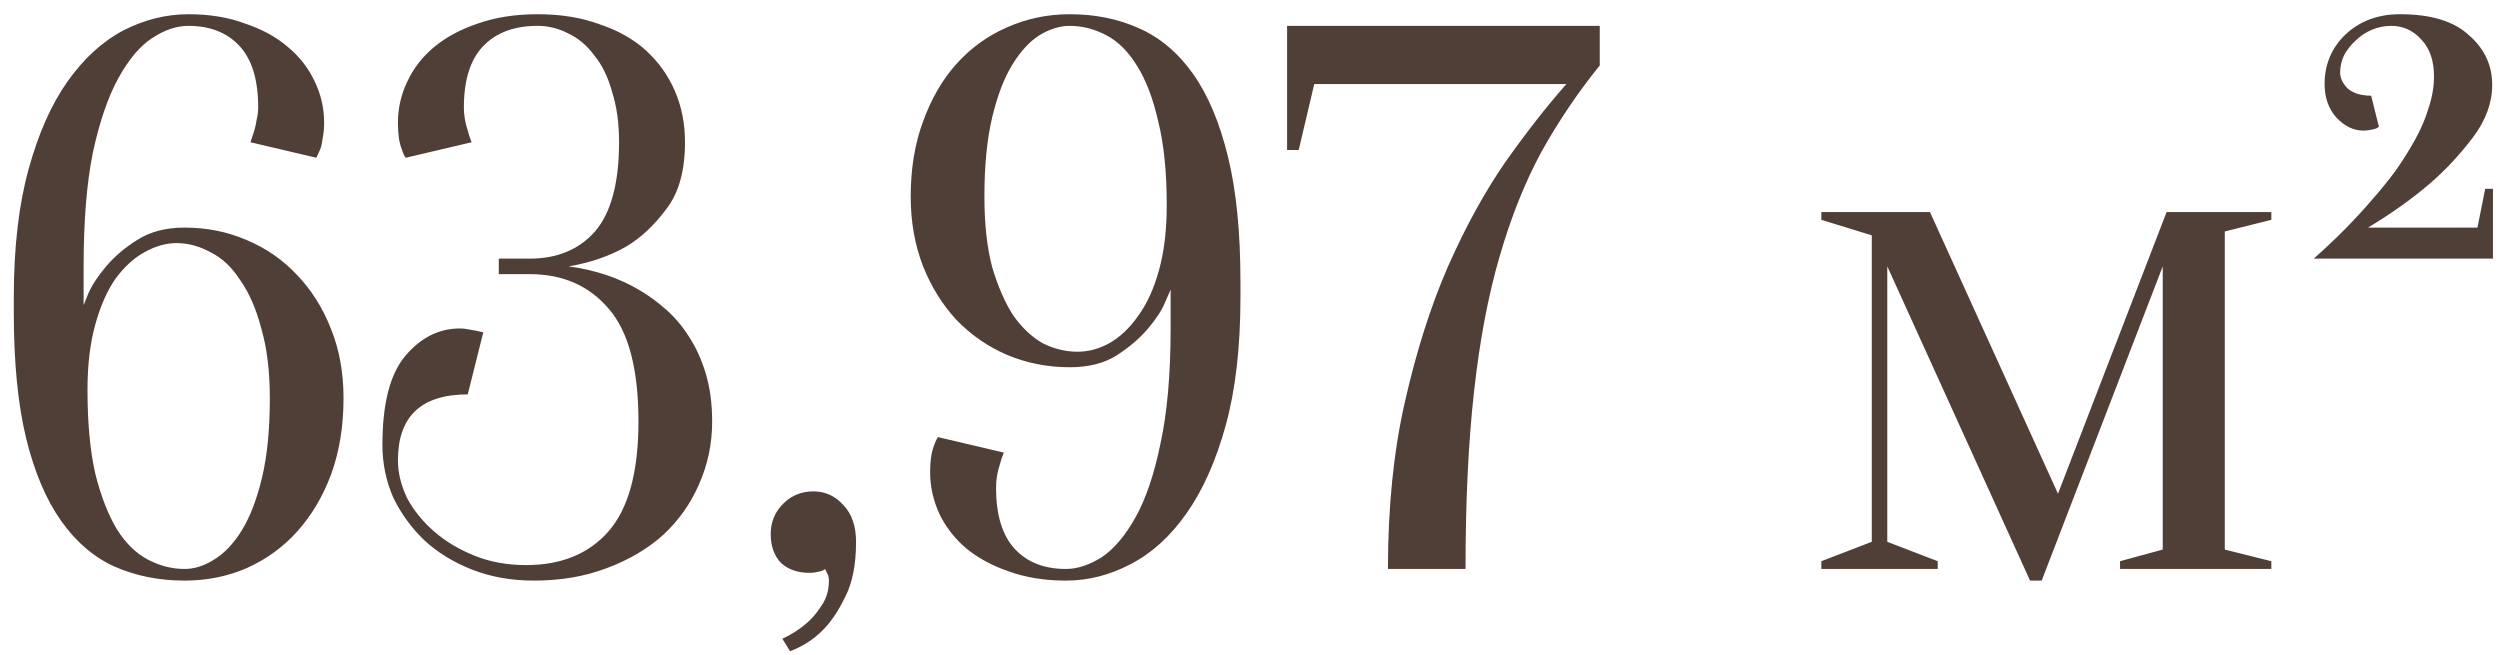 <?xml version="1.0" encoding="UTF-8"?> <svg xmlns="http://www.w3.org/2000/svg" width="145" height="38" viewBox="0 0 145 38" fill="none"><path d="M15.65 23.1C15.65 21.54 15.485 20.19 15.155 19.05C14.855 17.91 14.45 16.98 13.94 16.26C13.46 15.51 12.89 14.97 12.23 14.64C11.57 14.28 10.91 14.1 10.25 14.1C9.62 14.1 8.99 14.28 8.36 14.64C7.76 14.97 7.205 15.48 6.695 16.17C6.215 16.86 5.825 17.745 5.525 18.825C5.225 19.905 5.075 21.165 5.075 22.605C5.075 24.525 5.225 26.145 5.525 27.465C5.855 28.785 6.275 29.865 6.785 30.705C7.295 31.515 7.895 32.1 8.585 32.46C9.275 32.82 9.98 33 10.7 33C11.27 33 11.84 32.82 12.41 32.46C13.01 32.1 13.55 31.53 14.03 30.75C14.51 29.97 14.9 28.95 15.2 27.69C15.5 26.43 15.65 24.9 15.65 23.1ZM0.8 17.25C0.8 14.37 1.085 11.895 1.655 9.825C2.225 7.755 2.975 6.06 3.905 4.74C4.865 3.39 5.945 2.4 7.145 1.77C8.375 1.14 9.635 0.825 10.925 0.825C12.155 0.825 13.25 1.005 14.21 1.365C15.2 1.695 16.025 2.145 16.685 2.715C17.375 3.285 17.9 3.96 18.26 4.74C18.62 5.49 18.8 6.285 18.8 7.125C18.8 7.455 18.77 7.755 18.71 8.025C18.68 8.295 18.635 8.505 18.575 8.655C18.485 8.865 18.41 9.03 18.35 9.15L14.525 8.25L14.75 7.575C14.81 7.365 14.855 7.155 14.885 6.945C14.945 6.705 14.975 6.465 14.975 6.225C14.975 4.635 14.615 3.45 13.895 2.67C13.175 1.89 12.185 1.5 10.925 1.5C10.235 1.5 9.53 1.74 8.81 2.22C8.12 2.67 7.475 3.435 6.875 4.515C6.275 5.595 5.78 7.035 5.39 8.835C5.03 10.605 4.85 12.81 4.85 15.45V17.7C4.85 17.7 4.94 17.475 5.12 17.025C5.33 16.545 5.675 16.02 6.155 15.45C6.635 14.88 7.235 14.37 7.955 13.92C8.705 13.44 9.62 13.2 10.7 13.2C11.99 13.2 13.19 13.44 14.3 13.92C15.44 14.4 16.415 15.075 17.225 15.945C18.065 16.815 18.725 17.865 19.205 19.095C19.685 20.295 19.925 21.63 19.925 23.1C19.925 24.72 19.685 26.19 19.205 27.51C18.725 28.8 18.065 29.91 17.225 30.84C16.415 31.74 15.44 32.445 14.3 32.955C13.19 33.435 11.99 33.675 10.7 33.675C9.23 33.675 7.88 33.405 6.65 32.865C5.45 32.325 4.415 31.44 3.545 30.21C2.675 28.98 2 27.39 1.52 25.44C1.04 23.46 0.8 21.03 0.8 18.15V17.25ZM31.18 1.5C29.83 1.5 28.78 1.89 28.03 2.67C27.28 3.45 26.905 4.635 26.905 6.225C26.905 6.675 26.98 7.125 27.13 7.575C27.19 7.815 27.265 8.04 27.355 8.25L23.53 9.15C23.44 9.03 23.365 8.865 23.305 8.655C23.155 8.295 23.08 7.785 23.08 7.125C23.08 6.285 23.26 5.49 23.62 4.74C23.98 3.96 24.505 3.285 25.195 2.715C25.885 2.145 26.725 1.695 27.715 1.365C28.735 1.005 29.89 0.825 31.18 0.825C32.53 0.825 33.73 1.02 34.78 1.41C35.86 1.77 36.76 2.28 37.48 2.94C38.2 3.6 38.755 4.38 39.145 5.28C39.535 6.18 39.73 7.17 39.73 8.25C39.73 9.9 39.37 11.19 38.65 12.12C37.96 13.05 37.195 13.77 36.355 14.28C35.365 14.85 34.24 15.24 32.98 15.45C34.54 15.66 35.92 16.125 37.12 16.845C37.63 17.145 38.14 17.52 38.65 17.97C39.16 18.42 39.61 18.96 40 19.59C40.39 20.19 40.705 20.895 40.945 21.705C41.185 22.515 41.305 23.43 41.305 24.45C41.305 25.74 41.05 26.955 40.54 28.095C40.06 29.205 39.37 30.18 38.47 31.02C37.57 31.83 36.475 32.475 35.185 32.955C33.925 33.435 32.515 33.675 30.955 33.675C29.665 33.675 28.48 33.465 27.4 33.045C26.32 32.625 25.39 32.055 24.61 31.335C23.86 30.615 23.26 29.79 22.81 28.86C22.39 27.9 22.18 26.88 22.18 25.8C22.18 23.43 22.615 21.72 23.485 20.67C24.385 19.59 25.45 19.05 26.68 19.05C26.83 19.05 26.98 19.065 27.13 19.095C27.31 19.125 27.475 19.155 27.625 19.185C27.775 19.215 27.91 19.245 28.03 19.275L27.13 22.875C24.43 22.875 23.08 24.15 23.08 26.7C23.08 27.42 23.26 28.155 23.62 28.905C24.01 29.625 24.535 30.27 25.195 30.84C25.855 31.41 26.635 31.875 27.535 32.235C28.435 32.595 29.425 32.775 30.505 32.775C32.545 32.775 34.135 32.13 35.275 30.84C36.445 29.52 37.03 27.39 37.03 24.45C37.03 21.42 36.46 19.245 35.32 17.925C34.18 16.575 32.65 15.9 30.73 15.9H28.93V15H30.73C32.32 15 33.58 14.475 34.51 13.425C35.44 12.345 35.905 10.62 35.905 8.25C35.905 7.14 35.77 6.165 35.5 5.325C35.26 4.455 34.915 3.75 34.465 3.21C34.045 2.64 33.55 2.22 32.98 1.95C32.41 1.65 31.81 1.5 31.18 1.5ZM47.176 28.5C47.866 28.5 48.451 28.77 48.931 29.31C49.411 29.82 49.651 30.525 49.651 31.425C49.651 32.745 49.441 33.81 49.021 34.62C48.631 35.43 48.196 36.075 47.716 36.555C47.176 37.095 46.546 37.5 45.826 37.77L45.376 37.05C45.886 36.81 46.336 36.525 46.726 36.195C47.056 35.925 47.356 35.58 47.626 35.16C47.926 34.74 48.076 34.245 48.076 33.675C48.076 33.555 48.061 33.45 48.031 33.36C48.001 33.3 47.971 33.24 47.941 33.18L47.851 33C47.791 33.06 47.701 33.105 47.581 33.135C47.341 33.195 47.131 33.225 46.951 33.225C46.261 33.225 45.706 33.03 45.286 32.64C44.896 32.22 44.701 31.665 44.701 30.975C44.701 30.285 44.941 29.7 45.421 29.22C45.901 28.74 46.486 28.5 47.176 28.5ZM57.096 11.4C57.096 12.99 57.246 14.355 57.546 15.495C57.876 16.605 58.281 17.535 58.761 18.285C59.271 19.005 59.841 19.545 60.471 19.905C61.131 20.235 61.806 20.4 62.496 20.4C63.126 20.4 63.741 20.235 64.341 19.905C64.971 19.545 65.526 19.02 66.006 18.33C66.516 17.64 66.921 16.755 67.221 15.675C67.521 14.595 67.671 13.335 67.671 11.895C67.671 9.975 67.506 8.355 67.176 7.035C66.876 5.715 66.471 4.65 65.961 3.84C65.451 3 64.851 2.4 64.161 2.04C63.471 1.68 62.766 1.5 62.046 1.5C61.476 1.5 60.891 1.68 60.291 2.04C59.721 2.4 59.196 2.97 58.716 3.75C58.236 4.53 57.846 5.55 57.546 6.81C57.246 8.07 57.096 9.6 57.096 11.4ZM71.946 17.25C71.946 20.13 71.661 22.605 71.091 24.675C70.521 26.745 69.756 28.455 68.796 29.805C67.866 31.125 66.786 32.1 65.556 32.73C64.356 33.36 63.111 33.675 61.821 33.675C60.591 33.675 59.481 33.495 58.491 33.135C57.531 32.805 56.706 32.355 56.016 31.785C55.356 31.215 54.846 30.555 54.486 29.805C54.126 29.025 53.946 28.215 53.946 27.375C53.946 26.745 54.021 26.235 54.171 25.845C54.231 25.665 54.306 25.5 54.396 25.35L58.221 26.25C58.131 26.46 58.056 26.685 57.996 26.925C57.846 27.375 57.771 27.825 57.771 28.275C57.771 29.865 58.131 31.05 58.851 31.83C59.571 32.61 60.561 33 61.821 33C62.481 33 63.171 32.775 63.891 32.325C64.611 31.845 65.271 31.065 65.871 29.985C66.471 28.905 66.951 27.48 67.311 25.71C67.701 23.91 67.896 21.69 67.896 19.05V16.8C67.896 16.8 67.791 17.04 67.581 17.52C67.401 17.97 67.071 18.48 66.591 19.05C66.111 19.62 65.496 20.145 64.746 20.625C64.026 21.075 63.126 21.3 62.046 21.3C60.756 21.3 59.541 21.06 58.401 20.58C57.291 20.1 56.316 19.425 55.476 18.555C54.666 17.685 54.021 16.65 53.541 15.45C53.061 14.22 52.821 12.87 52.821 11.4C52.821 9.78 53.061 8.325 53.541 7.035C54.021 5.715 54.666 4.605 55.476 3.705C56.316 2.775 57.291 2.07 58.401 1.59C59.541 1.08 60.756 0.825 62.046 0.825C63.516 0.825 64.851 1.095 66.051 1.635C67.281 2.175 68.331 3.06 69.201 4.29C70.071 5.52 70.746 7.125 71.226 9.105C71.706 11.055 71.946 13.47 71.946 16.35V17.25ZM92.786 3.795C91.526 5.355 90.401 7.02 89.411 8.79C88.451 10.56 87.641 12.585 86.981 14.865C86.321 17.115 85.826 19.725 85.496 22.695C85.166 25.635 85.001 29.07 85.001 33H80.501C80.501 29.4 80.831 26.16 81.491 23.28C82.151 20.37 82.976 17.775 83.966 15.495C84.986 13.185 86.096 11.16 87.296 9.42C88.526 7.68 89.711 6.165 90.851 4.875H76.226L75.326 8.7H74.651V1.5H92.786V3.795ZM105.638 12.3H111.938L119.363 28.635L125.663 12.3H131.738V12.75L129.038 13.425V31.875L131.738 32.55V33H122.963V32.55L125.438 31.875V15.45L118.418 33.675H117.743L109.463 15.45V31.425L112.388 32.55V33H105.638V32.55L108.563 31.425V13.65L105.638 12.75V12.3ZM138.697 1.5C138.307 1.5 137.932 1.575 137.572 1.725C137.212 1.875 136.897 2.085 136.627 2.355C136.357 2.595 136.132 2.88 135.952 3.21C135.802 3.54 135.727 3.87 135.727 4.2C135.727 4.53 135.877 4.845 136.177 5.145C136.507 5.415 136.957 5.55 137.527 5.55L137.977 7.35C137.917 7.41 137.827 7.455 137.707 7.485C137.467 7.545 137.257 7.575 137.077 7.575C136.507 7.575 135.982 7.32 135.502 6.81C135.052 6.3 134.827 5.655 134.827 4.875C134.827 3.735 135.232 2.775 136.042 1.995C136.882 1.215 137.932 0.825 139.192 0.825C140.992 0.825 142.327 1.23 143.197 2.04C144.097 2.82 144.547 3.78 144.547 4.92C144.547 5.97 144.172 6.99 143.422 7.98C142.672 8.97 141.847 9.855 140.947 10.635C139.897 11.535 138.697 12.39 137.347 13.2H143.692L144.142 10.95H144.592V15H134.197C135.487 13.86 136.642 12.69 137.662 11.49C138.112 10.98 138.547 10.44 138.967 9.87C139.387 9.27 139.762 8.67 140.092 8.07C140.422 7.47 140.677 6.87 140.857 6.27C141.067 5.64 141.172 5.025 141.172 4.425C141.172 3.525 140.932 2.82 140.452 2.31C139.972 1.77 139.387 1.5 138.697 1.5Z" fill="#503F37"></path></svg> 